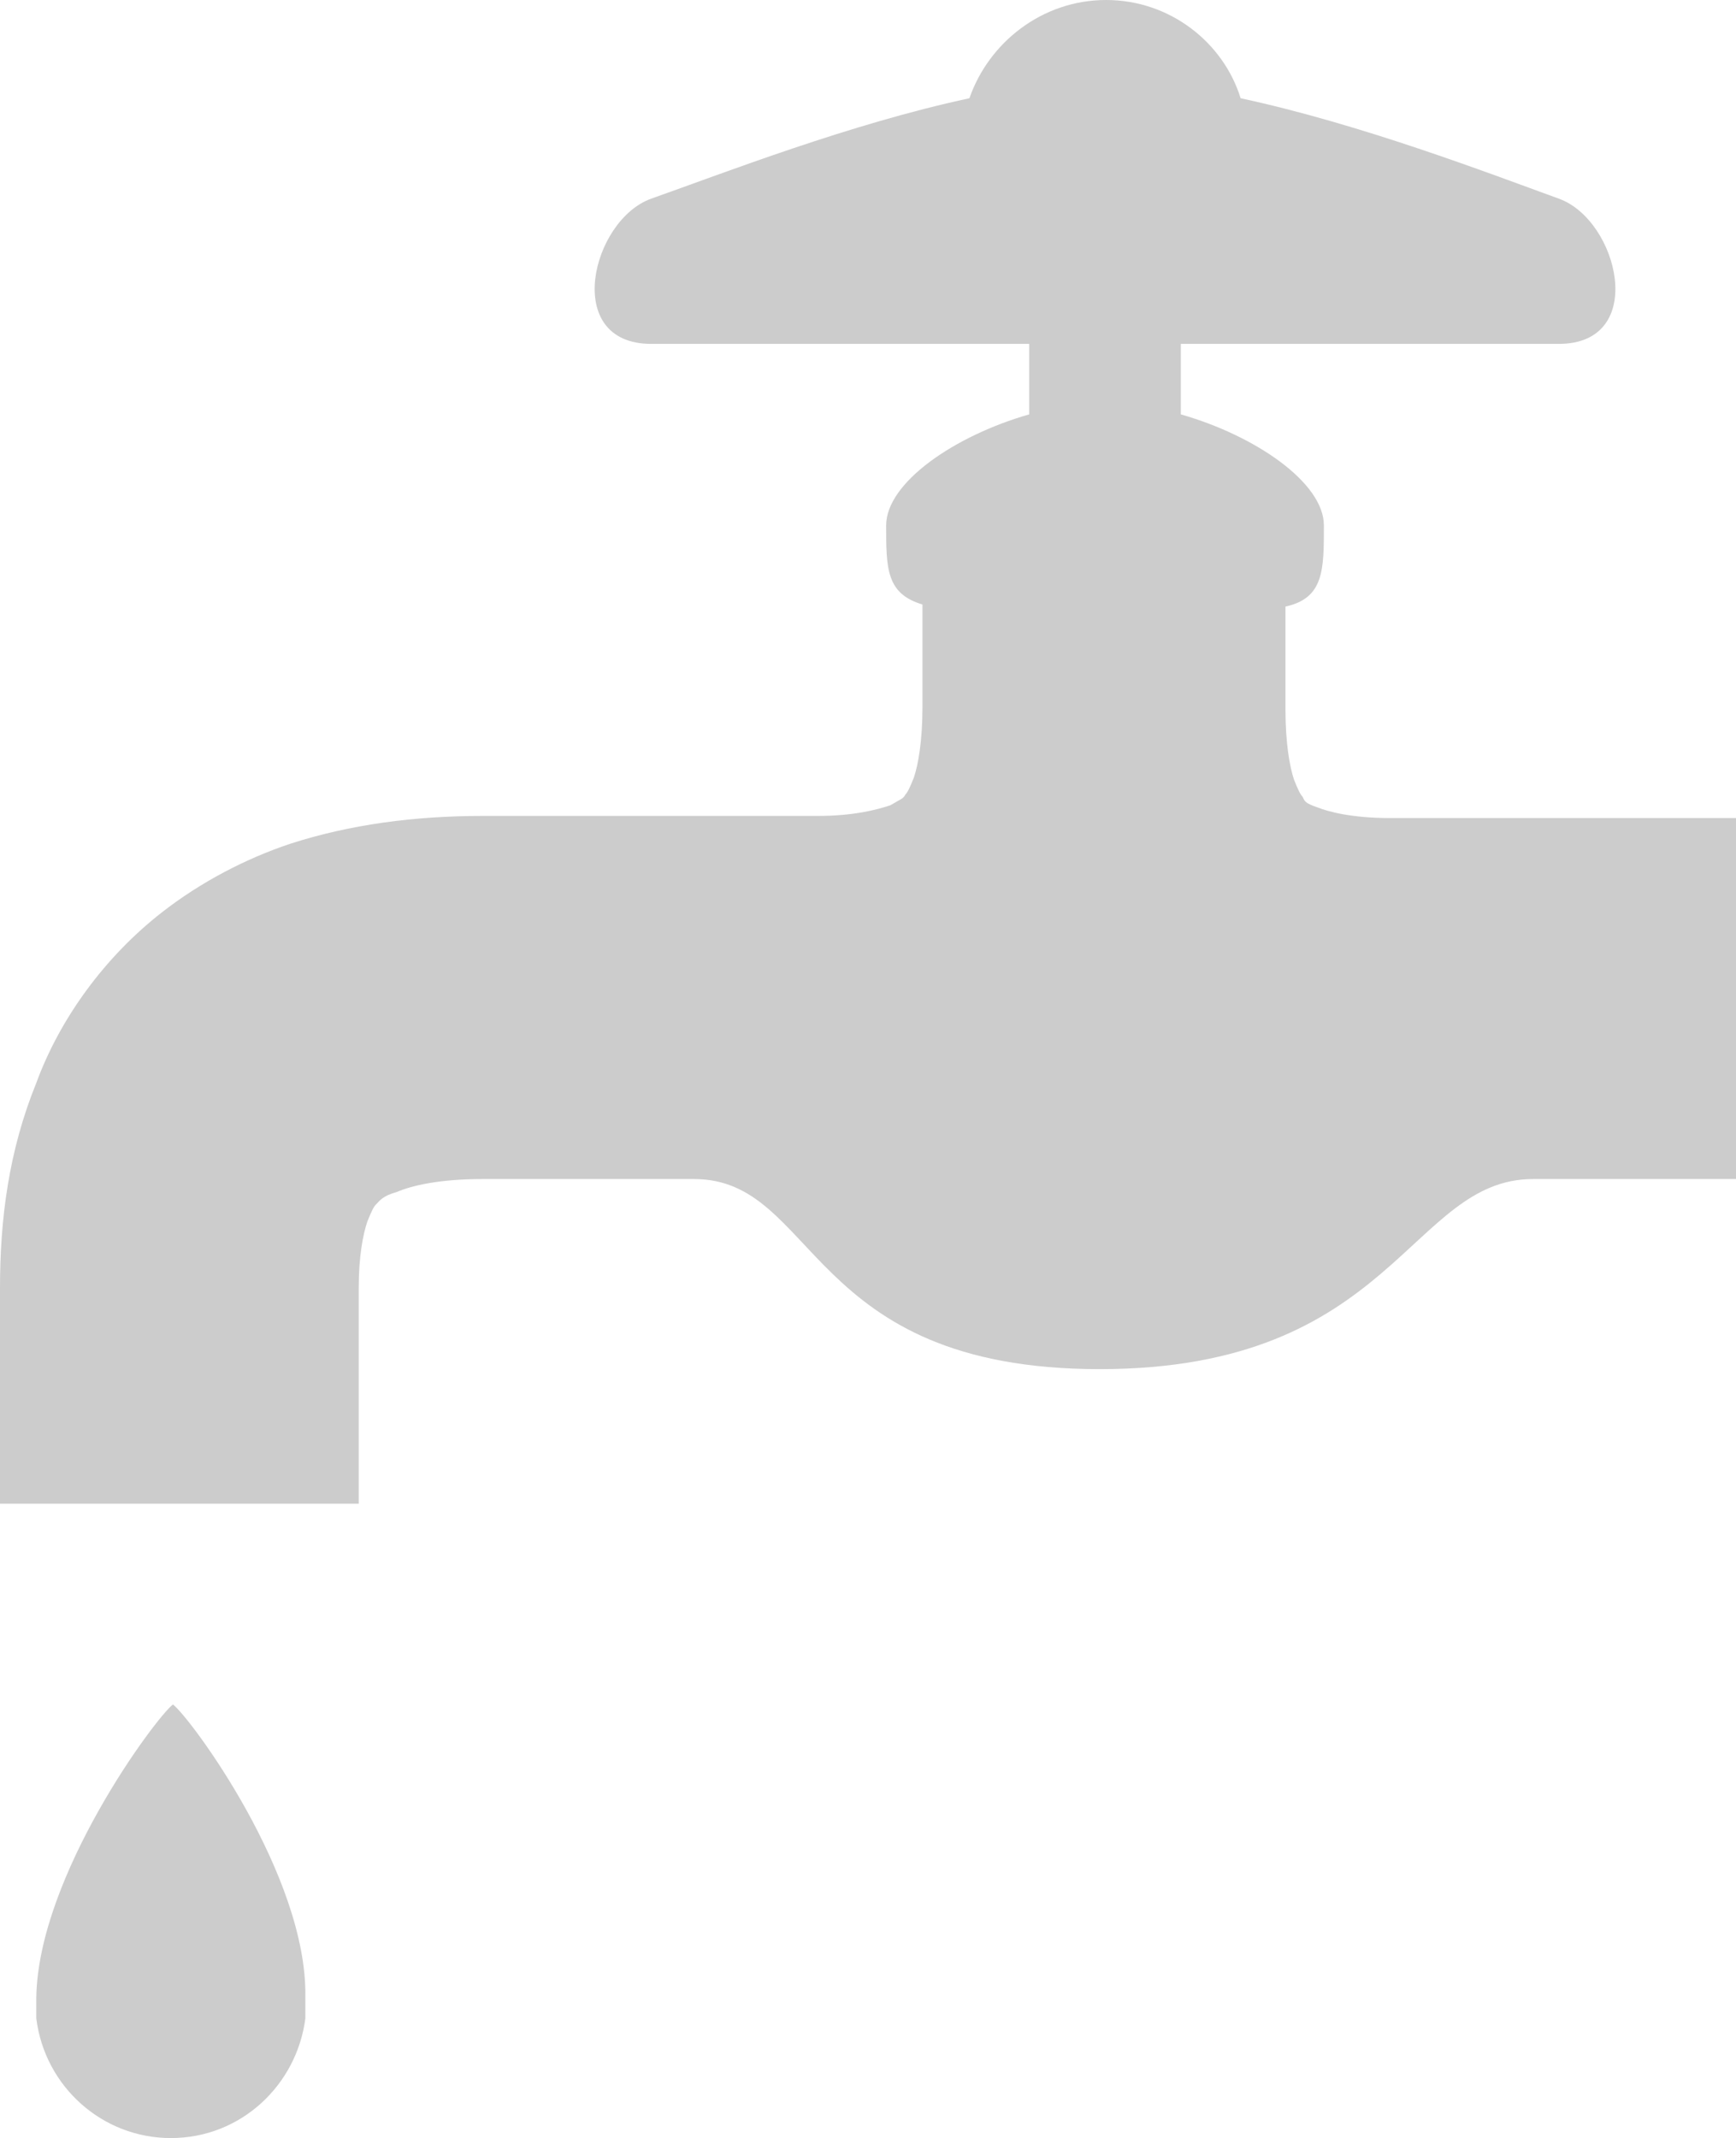<?xml version="1.0" encoding="utf-8"?>
<!-- Generator: Adobe Illustrator 23.1.0, SVG Export Plug-In . SVG Version: 6.00 Build 0)  -->
<svg version="1.1" id="_x32_" xmlns="http://www.w3.org/2000/svg" xmlns:xlink="http://www.w3.org/1999/xlink" x="0px" y="0px"
	 viewBox="0 0 81.3 100.1" enable-background="new 0 0 81.3 100.1" xml:space="preserve">
<g>
	<path fill="#CCCCCC" d="M8.1,79.8c-0.8,0.6-6.3,8-6.4,13.7c0,0.1,0,0.1,0,0.2c0,0.2,0,0.4,0,0.7v0.1l0,0c0.4,3.2,3.1,5.6,6.3,5.6
		c3.3,0,5.9-2.5,6.3-5.6l0,0v-0.1c0-0.2,0-0.4,0-0.7c0-0.1,0-0.1,0-0.2C14.4,87.8,8.9,80.4,8.1,79.8z"/>
	<path fill="#CCCCCC" d="M65.1,38.3c-1.8,0-2.9-0.3-3.4-0.5c-0.6-0.2-0.6-0.3-0.7-0.5c-0.1-0.1-0.2-0.3-0.4-0.8
		c-0.2-0.6-0.4-1.7-0.4-3.3c0-5.9,0-2.6,0-4.8C62,28,62,26.7,62,24.6c0-2-3.2-4.2-6.7-5.2v-3.3c5.2,0,14.7,0,17.7,0
		c4.2,0,2.8-5.8,0-6.8c-3.3-1.2-9.3-3.5-14.9-4.7C57.3,2,54.8,0,51.8,0s-5.5,2-6.4,4.6c-5.6,1.2-11.5,3.5-14.9,4.7
		c-2.8,1-4.2,6.8,0,6.8c3,0,12.5,0,17.7,0v3.3c-3.5,1-6.7,3.2-6.7,5.2s0,3.2,1.7,3.7c0,3,0,0.8,0,4.8c0,1.6-0.2,2.7-0.4,3.3
		c-0.2,0.5-0.3,0.7-0.4,0.8c-0.1,0.2-0.2,0.2-0.7,0.5c-0.6,0.2-1.7,0.5-3.4,0.5c-5.8,0-10.3,0-15.7,0c-3.2,0-6.2,0.4-9,1.3
		c-2.1,0.7-4.2,1.8-6,3.2c-2.7,2.1-4.8,5-5.9,8C0.4,53.9,0,57.1,0,60.3c0,8.6,0,10.1,0,10.1h16.8c0,0,0-1.5,0-10.1
		c0-1.5,0.2-2.5,0.4-3.1c0.2-0.5,0.3-0.7,0.4-0.8c0.2-0.2,0.3-0.4,1-0.6c0.7-0.3,2-0.6,4-0.6c4,0,6.2,0,9.9,0c5.8,0,5.2,8.9,19,8.9
		s14.5-8.9,20.3-8.9c2.9,0,8.8,0,9.5,0V38.3C78.6,38.3,67.6,38.3,65.1,38.3z"/>
</g>
</svg>
